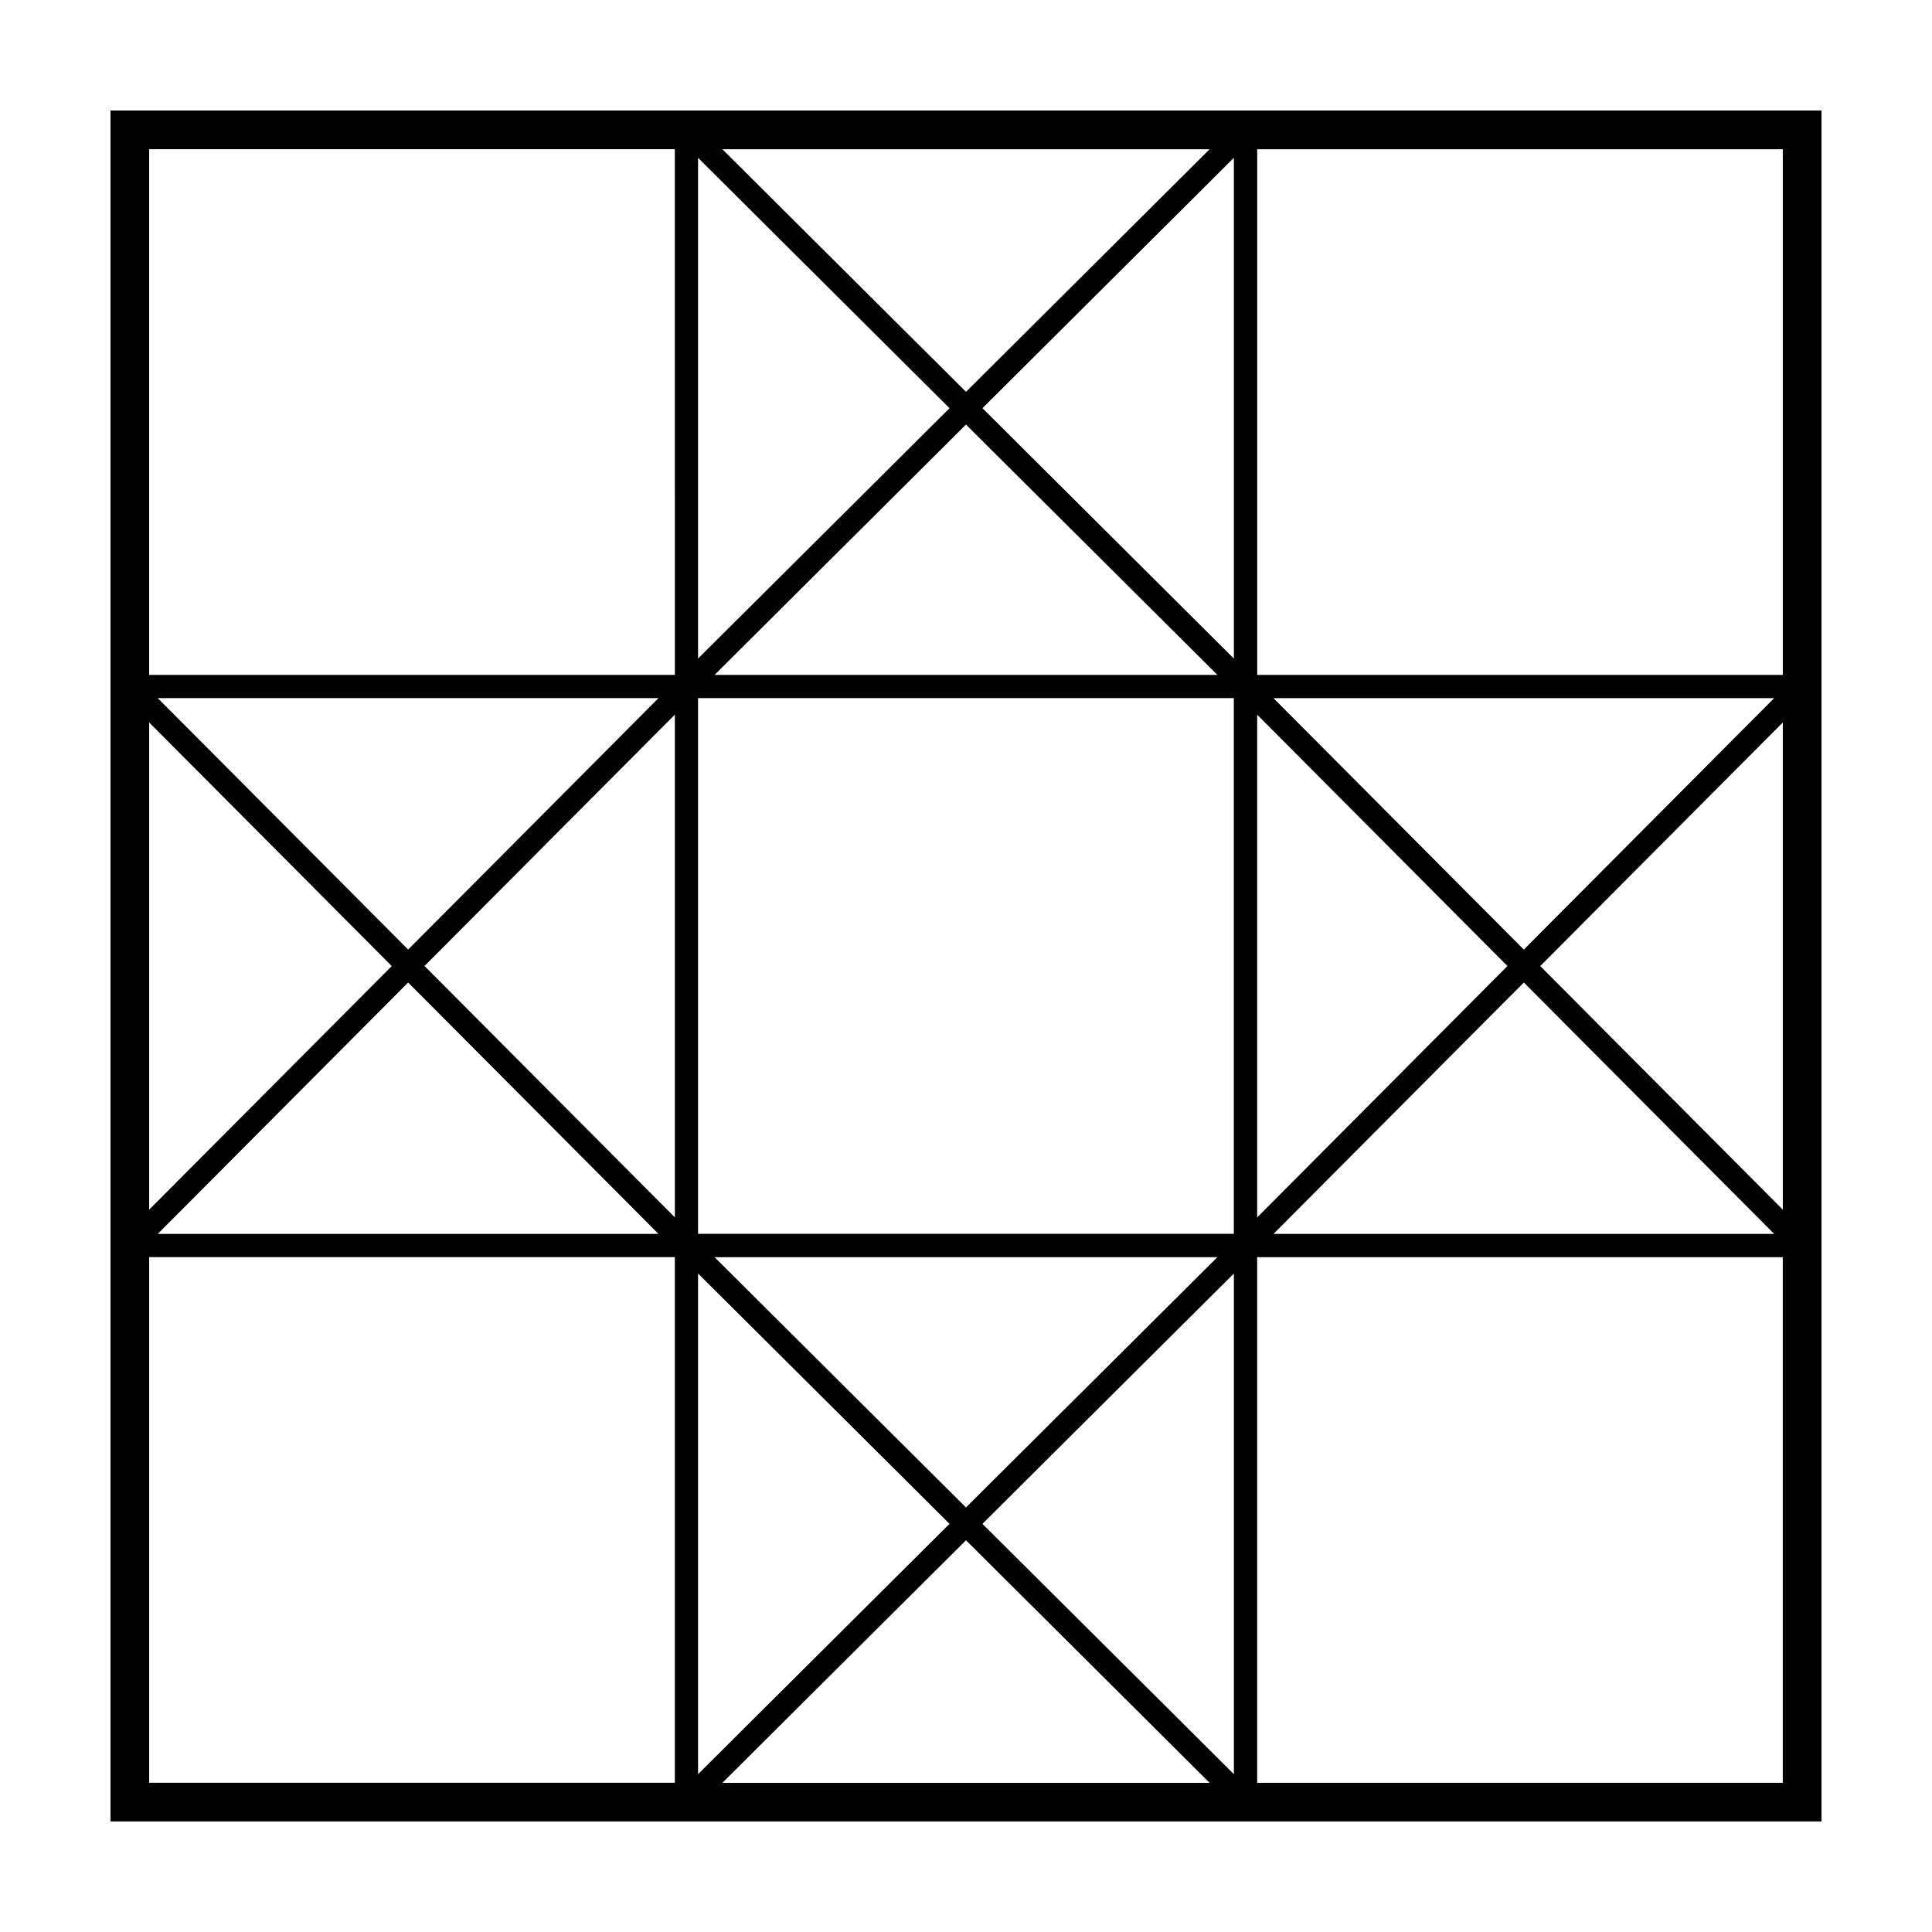 <?xml version="1.0" encoding="UTF-8"?>
<!-- Uploaded to: ICON Repo, www.iconrepo.com, Generator: ICON Repo Mixer Tools -->
<svg fill="#000000" width="800px" height="800px" version="1.1" viewBox="144 144 512 512" xmlns="http://www.w3.org/2000/svg">
 <path d="m173.28 173.29v453.43h453.44l0.004-453.43zm443.18 149.57h-139.29v-139.31h139.29zm-432.93 154.3h139.31v139.29l-139.31 0.004zm145.46-148.15h141.99v141.98l-141.99-0.004zm142-10.484-66.629-66.352 66.629-66.352zm-4.367 4.332h-133.25l66.621-66.344zm-137.63-4.332v-132.7l66.641 66.355zm-6.148 4.332h-139.32v-139.31h139.31zm-4.336 6.152-66.344 66.633-66.359-66.633zm4.336 4.379v133.23l-66.344-66.621zm-4.336 137.61h-132.7l66.352-66.625zm10.484 10.492 66.641 66.34-66.641 66.344zm4.379-4.324h133.24l-66.621 66.328zm137.62 4.324v132.68l-66.633-66.336zm6.172-4.324h139.29v139.29l-139.29 0.004zm4.32-6.168 66.348-66.625 66.336 66.625zm-4.32-4.371v-133.23l66.324 66.613zm4.32-137.61h132.68l-66.34 66.633zm-81.484-81.18-64.559-64.285h129.12zm-152.18 152.18-64.289 64.562v-129.12zm152.18 152.17 64.562 64.281h-129.12zm152.18-152.17 64.281-64.555v129.11z"/>
</svg>